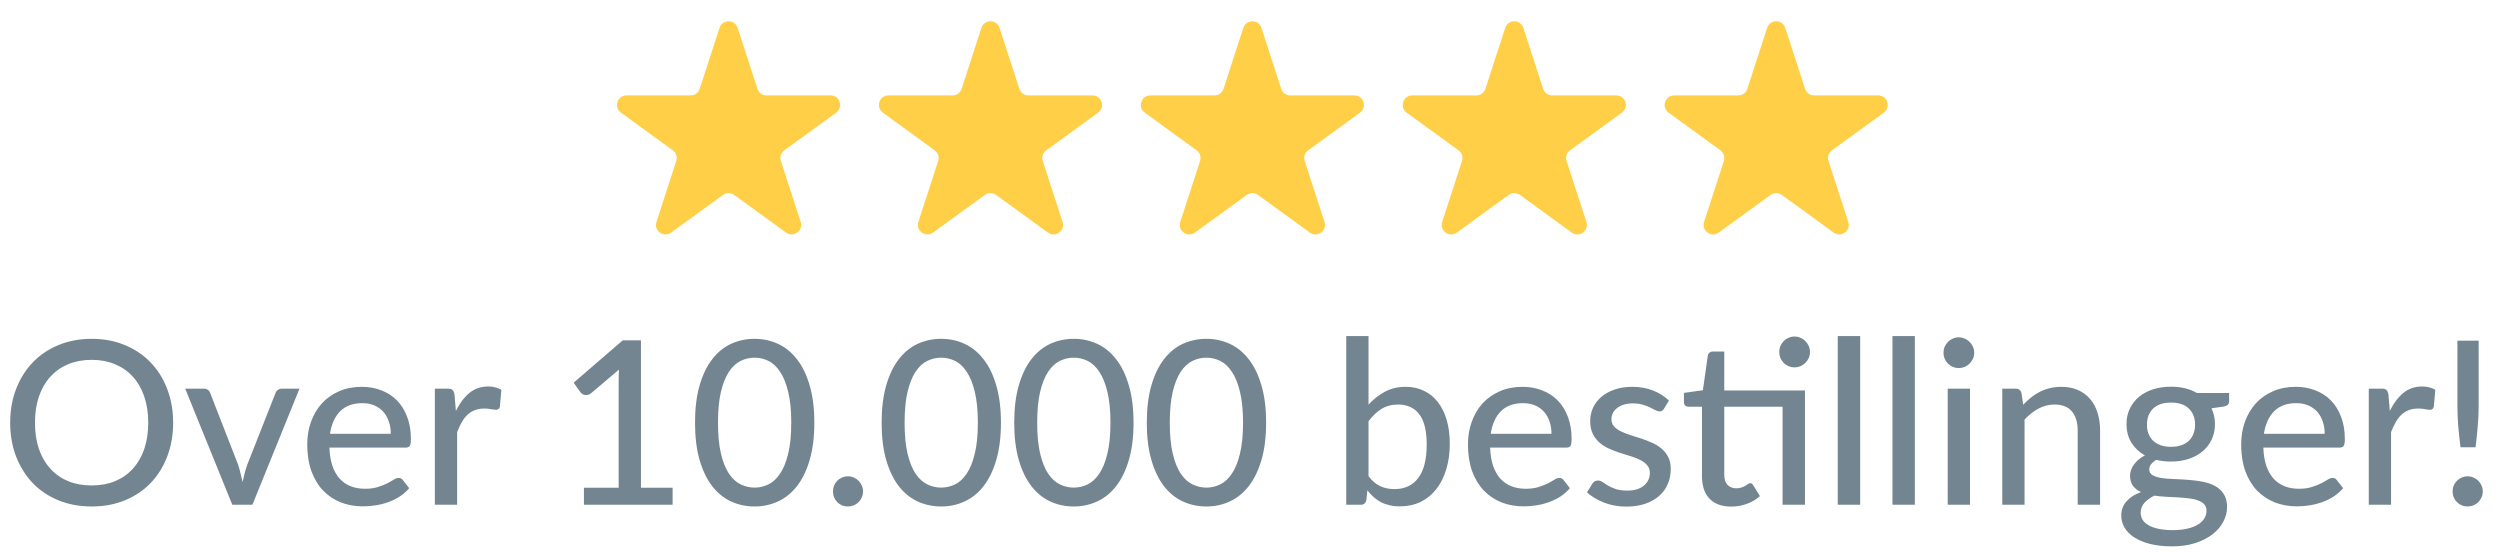 <svg width="525" height="116" viewBox="0 0 525 116" fill="none" xmlns="http://www.w3.org/2000/svg">
<path d="M151.098 5.854C151.697 4.011 154.303 4.011 154.902 5.854L159.062 18.657C159.33 19.481 160.098 20.038 160.964 20.038L174.425 20.038C176.363 20.038 177.168 22.518 175.601 23.657L164.71 31.569C164.009 32.078 163.716 32.981 163.984 33.805L168.144 46.607C168.742 48.45 166.633 49.982 165.066 48.843L154.176 40.931C153.475 40.422 152.525 40.422 151.824 40.931L140.934 48.843C139.367 49.982 137.258 48.45 137.856 46.607L142.016 33.805C142.284 32.981 141.991 32.078 141.29 31.569L130.399 23.657C128.832 22.518 129.637 20.038 131.575 20.038L145.036 20.038C145.902 20.038 146.67 19.481 146.938 18.657L151.098 5.854Z" fill="#FFCF47"/>
<path d="M206.098 5.854C206.697 4.011 209.303 4.011 209.902 5.854L214.062 18.657C214.33 19.481 215.098 20.038 215.964 20.038L229.425 20.038C231.363 20.038 232.168 22.518 230.601 23.657L219.71 31.569C219.009 32.078 218.716 32.981 218.984 33.805L223.144 46.607C223.742 48.45 221.633 49.982 220.066 48.843L209.176 40.931C208.475 40.422 207.525 40.422 206.824 40.931L195.934 48.843C194.367 49.982 192.258 48.45 192.856 46.607L197.016 33.805C197.284 32.981 196.991 32.078 196.29 31.569L185.399 23.657C183.832 22.518 184.637 20.038 186.575 20.038L200.036 20.038C200.902 20.038 201.67 19.481 201.938 18.657L206.098 5.854Z" fill="#FFCF47"/>
<path d="M261.098 5.854C261.697 4.011 264.303 4.011 264.902 5.854L269.062 18.657C269.33 19.481 270.098 20.038 270.964 20.038L284.425 20.038C286.363 20.038 287.168 22.518 285.601 23.657L274.71 31.569C274.009 32.078 273.716 32.981 273.984 33.805L278.144 46.607C278.742 48.45 276.633 49.982 275.066 48.843L264.176 40.931C263.475 40.422 262.525 40.422 261.824 40.931L250.934 48.843C249.367 49.982 247.258 48.45 247.856 46.607L252.016 33.805C252.284 32.981 251.991 32.078 251.29 31.569L240.399 23.657C238.832 22.518 239.637 20.038 241.575 20.038L255.036 20.038C255.902 20.038 256.67 19.481 256.938 18.657L261.098 5.854Z" fill="#FFCF47"/>
<path d="M316.098 5.854C316.697 4.011 319.303 4.011 319.902 5.854L324.062 18.657C324.33 19.481 325.098 20.038 325.964 20.038L339.425 20.038C341.363 20.038 342.168 22.518 340.601 23.657L329.71 31.569C329.009 32.078 328.716 32.981 328.984 33.805L333.144 46.607C333.742 48.45 331.633 49.982 330.066 48.843L319.176 40.931C318.475 40.422 317.525 40.422 316.824 40.931L305.934 48.843C304.367 49.982 302.258 48.45 302.856 46.607L307.016 33.805C307.284 32.981 306.991 32.078 306.29 31.569L295.399 23.657C293.832 22.518 294.637 20.038 296.575 20.038L310.036 20.038C310.902 20.038 311.67 19.481 311.938 18.657L316.098 5.854Z" fill="#FFCF47"/>
<path d="M371.098 5.854C371.697 4.011 374.303 4.011 374.902 5.854L379.062 18.657C379.33 19.481 380.098 20.038 380.964 20.038L394.425 20.038C396.363 20.038 397.168 22.518 395.601 23.657L384.71 31.569C384.009 32.078 383.716 32.981 383.984 33.805L388.144 46.607C388.742 48.45 386.633 49.982 385.066 48.843L374.176 40.931C373.475 40.422 372.525 40.422 371.824 40.931L360.934 48.843C359.367 49.982 357.258 48.45 357.856 46.607L362.016 33.805C362.284 32.981 361.991 32.078 361.29 31.569L350.399 23.657C348.832 22.518 349.637 20.038 351.575 20.038L365.036 20.038C365.902 20.038 366.67 19.481 366.938 18.657L371.098 5.854Z" fill="#FFCF47"/>
<path d="M36.36 88.768C36.36 91.344 35.944 93.712 35.112 95.872C34.296 98.016 33.136 99.872 31.632 101.44C30.128 102.992 28.328 104.2 26.232 105.064C24.136 105.928 21.808 106.36 19.248 106.36C16.704 106.36 14.376 105.928 12.264 105.064C10.168 104.2 8.368 102.992 6.864 101.44C5.376 99.872 4.216 98.016 3.384 95.872C2.552 93.712 2.136 91.344 2.136 88.768C2.136 86.208 2.552 83.848 3.384 81.688C4.216 79.528 5.376 77.672 6.864 76.12C8.368 74.552 10.168 73.336 12.264 72.472C14.376 71.592 16.704 71.152 19.248 71.152C21.808 71.152 24.136 71.592 26.232 72.472C28.328 73.336 30.128 74.552 31.632 76.12C33.136 77.672 34.296 79.528 35.112 81.688C35.944 83.848 36.36 86.208 36.36 88.768ZM31.128 88.768C31.128 86.72 30.848 84.88 30.288 83.248C29.728 81.616 28.928 80.232 27.888 79.096C26.864 77.96 25.616 77.088 24.144 76.48C22.688 75.872 21.056 75.568 19.248 75.568C17.44 75.568 15.8 75.872 14.328 76.48C12.872 77.088 11.624 77.96 10.584 79.096C9.544 80.232 8.744 81.616 8.184 83.248C7.624 84.88 7.344 86.72 7.344 88.768C7.344 90.832 7.624 92.68 8.184 94.312C8.744 95.928 9.544 97.304 10.584 98.44C11.624 99.576 12.872 100.448 14.328 101.056C15.8 101.648 17.44 101.944 19.248 101.944C21.056 101.944 22.688 101.648 24.144 101.056C25.616 100.448 26.864 99.576 27.888 98.44C28.928 97.304 29.728 95.928 30.288 94.312C30.848 92.68 31.128 90.832 31.128 88.768ZM62.894 81.616L53.005 106H48.782L38.894 81.616H42.758C43.126 81.616 43.429 81.704 43.669 81.88C43.91 82.056 44.069 82.28 44.15 82.552L49.981 97.528C50.19 98.152 50.365 98.776 50.51 99.4C50.669 100.008 50.813 100.616 50.941 101.224C51.069 100.616 51.214 100.008 51.373 99.4C51.533 98.792 51.725 98.168 51.95 97.528L57.853 82.552C57.95 82.28 58.117 82.056 58.358 81.88C58.597 81.704 58.886 81.616 59.221 81.616H62.894ZM82.065 91.096C82.065 90.168 81.929 89.312 81.657 88.528C81.401 87.744 81.017 87.064 80.505 86.488C79.993 85.912 79.369 85.464 78.633 85.144C77.897 84.824 77.049 84.664 76.089 84.664C74.121 84.664 72.569 85.232 71.433 86.368C70.313 87.504 69.601 89.08 69.297 91.096H82.065ZM85.929 102.52C85.353 103.192 84.689 103.776 83.937 104.272C83.185 104.752 82.385 105.144 81.537 105.448C80.689 105.752 79.809 105.976 78.897 106.12C78.001 106.264 77.113 106.336 76.233 106.336C74.553 106.336 72.993 106.056 71.553 105.496C70.129 104.92 68.889 104.088 67.833 103C66.793 101.896 65.977 100.536 65.385 98.92C64.809 97.288 64.521 95.416 64.521 93.304C64.521 91.608 64.785 90.032 65.313 88.576C65.841 87.104 66.593 85.824 67.569 84.736C68.561 83.648 69.769 82.792 71.193 82.168C72.617 81.544 74.217 81.232 75.993 81.232C77.481 81.232 78.849 81.48 80.097 81.976C81.361 82.456 82.449 83.16 83.361 84.088C84.273 85.016 84.985 86.16 85.497 87.52C86.025 88.88 86.289 90.432 86.289 92.176C86.289 92.896 86.209 93.384 86.049 93.64C85.889 93.88 85.593 94 85.161 94H69.177C69.225 95.456 69.433 96.728 69.801 97.816C70.169 98.888 70.673 99.784 71.313 100.504C71.969 101.224 72.745 101.76 73.641 102.112C74.537 102.464 75.537 102.64 76.641 102.64C77.681 102.64 78.577 102.52 79.329 102.28C80.097 102.04 80.753 101.784 81.297 101.512C81.857 101.224 82.321 100.96 82.689 100.72C83.073 100.48 83.409 100.36 83.697 100.36C84.081 100.36 84.377 100.504 84.585 100.792L85.929 102.52ZM95.735 86.296C96.519 84.696 97.463 83.44 98.567 82.528C99.671 81.616 100.999 81.16 102.551 81.16C103.079 81.16 103.575 81.224 104.039 81.352C104.519 81.464 104.935 81.64 105.287 81.88L104.975 85.408C104.863 85.84 104.599 86.056 104.183 86.056C103.959 86.056 103.623 86.016 103.175 85.936C102.727 85.84 102.247 85.792 101.735 85.792C100.983 85.792 100.319 85.904 99.743 86.128C99.167 86.336 98.647 86.656 98.183 87.088C97.735 87.504 97.335 88.024 96.983 88.648C96.631 89.256 96.303 89.952 95.999 90.736V106H91.319V81.616H94.007C94.519 81.616 94.863 81.712 95.039 81.904C95.231 82.08 95.367 82.4 95.447 82.864L95.735 86.296ZM141.247 102.424V106H122.623V102.424H129.919V79.84C129.919 79.12 129.943 78.376 129.991 77.608L124.135 82.576C123.911 82.752 123.687 82.864 123.463 82.912C123.239 82.96 123.023 82.968 122.815 82.936C122.623 82.904 122.447 82.84 122.287 82.744C122.143 82.632 122.023 82.52 121.927 82.408L120.463 80.368L130.783 71.464H134.599V102.424H141.247ZM171.01 88.768C171.01 91.776 170.683 94.384 170.027 96.592C169.387 98.8 168.499 100.632 167.363 102.088C166.243 103.528 164.915 104.6 163.379 105.304C161.859 106.008 160.219 106.36 158.459 106.36C156.699 106.36 155.051 106.008 153.515 105.304C151.995 104.6 150.675 103.528 149.555 102.088C148.435 100.632 147.555 98.8 146.915 96.592C146.275 94.384 145.955 91.776 145.955 88.768C145.955 85.76 146.275 83.152 146.915 80.944C147.555 78.72 148.435 76.888 149.555 75.448C150.675 73.992 151.995 72.912 153.515 72.208C155.051 71.504 156.699 71.152 158.459 71.152C160.219 71.152 161.859 71.504 163.379 72.208C164.915 72.912 166.243 73.992 167.363 75.448C168.499 76.888 169.387 78.72 170.027 80.944C170.683 83.152 171.01 85.76 171.01 88.768ZM166.163 88.768C166.163 86.176 165.947 84.008 165.515 82.264C165.099 80.52 164.531 79.12 163.811 78.064C163.107 76.992 162.291 76.232 161.363 75.784C160.435 75.336 159.467 75.112 158.459 75.112C157.451 75.112 156.483 75.336 155.555 75.784C154.627 76.232 153.803 76.992 153.083 78.064C152.379 79.12 151.819 80.52 151.403 82.264C150.987 84.008 150.779 86.176 150.779 88.768C150.779 91.36 150.987 93.528 151.403 95.272C151.819 97.016 152.379 98.416 153.083 99.472C153.803 100.528 154.627 101.28 155.555 101.728C156.483 102.176 157.451 102.4 158.459 102.4C159.467 102.4 160.435 102.176 161.363 101.728C162.291 101.28 163.107 100.528 163.811 99.472C164.531 98.416 165.099 97.016 165.515 95.272C165.947 93.528 166.163 91.36 166.163 88.768ZM174.926 103.192C174.926 102.76 175.006 102.352 175.166 101.968C175.326 101.584 175.542 101.248 175.814 100.96C176.102 100.672 176.438 100.448 176.822 100.288C177.206 100.112 177.622 100.024 178.07 100.024C178.502 100.024 178.91 100.112 179.294 100.288C179.678 100.448 180.014 100.672 180.302 100.96C180.59 101.248 180.814 101.584 180.974 101.968C181.15 102.352 181.238 102.76 181.238 103.192C181.238 103.64 181.15 104.056 180.974 104.44C180.814 104.824 180.59 105.16 180.302 105.448C180.014 105.736 179.678 105.96 179.294 106.12C178.91 106.28 178.502 106.36 178.07 106.36C177.622 106.36 177.206 106.28 176.822 106.12C176.438 105.96 176.102 105.736 175.814 105.448C175.542 105.16 175.326 104.824 175.166 104.44C175.006 104.056 174.926 103.64 174.926 103.192ZM210.198 88.768C210.198 91.776 209.87 94.384 209.214 96.592C208.574 98.8 207.686 100.632 206.55 102.088C205.43 103.528 204.102 104.6 202.566 105.304C201.046 106.008 199.406 106.36 197.646 106.36C195.886 106.36 194.238 106.008 192.702 105.304C191.182 104.6 189.862 103.528 188.742 102.088C187.622 100.632 186.742 98.8 186.102 96.592C185.462 94.384 185.142 91.776 185.142 88.768C185.142 85.76 185.462 83.152 186.102 80.944C186.742 78.72 187.622 76.888 188.742 75.448C189.862 73.992 191.182 72.912 192.702 72.208C194.238 71.504 195.886 71.152 197.646 71.152C199.406 71.152 201.046 71.504 202.566 72.208C204.102 72.912 205.43 73.992 206.55 75.448C207.686 76.888 208.574 78.72 209.214 80.944C209.87 83.152 210.198 85.76 210.198 88.768ZM205.35 88.768C205.35 86.176 205.134 84.008 204.702 82.264C204.286 80.52 203.718 79.12 202.998 78.064C202.294 76.992 201.478 76.232 200.55 75.784C199.622 75.336 198.654 75.112 197.646 75.112C196.638 75.112 195.67 75.336 194.742 75.784C193.814 76.232 192.99 76.992 192.27 78.064C191.566 79.12 191.006 80.52 190.59 82.264C190.174 84.008 189.966 86.176 189.966 88.768C189.966 91.36 190.174 93.528 190.59 95.272C191.006 97.016 191.566 98.416 192.27 99.472C192.99 100.528 193.814 101.28 194.742 101.728C195.67 102.176 196.638 102.4 197.646 102.4C198.654 102.4 199.622 102.176 200.55 101.728C201.478 101.28 202.294 100.528 202.998 99.472C203.718 98.416 204.286 97.016 204.702 95.272C205.134 93.528 205.35 91.36 205.35 88.768ZM238.042 88.768C238.042 91.776 237.714 94.384 237.058 96.592C236.418 98.8 235.53 100.632 234.394 102.088C233.274 103.528 231.946 104.6 230.41 105.304C228.89 106.008 227.25 106.36 225.49 106.36C223.73 106.36 222.082 106.008 220.546 105.304C219.026 104.6 217.706 103.528 216.586 102.088C215.466 100.632 214.586 98.8 213.946 96.592C213.306 94.384 212.986 91.776 212.986 88.768C212.986 85.76 213.306 83.152 213.946 80.944C214.586 78.72 215.466 76.888 216.586 75.448C217.706 73.992 219.026 72.912 220.546 72.208C222.082 71.504 223.73 71.152 225.49 71.152C227.25 71.152 228.89 71.504 230.41 72.208C231.946 72.912 233.274 73.992 234.394 75.448C235.53 76.888 236.418 78.72 237.058 80.944C237.714 83.152 238.042 85.76 238.042 88.768ZM233.194 88.768C233.194 86.176 232.978 84.008 232.546 82.264C232.13 80.52 231.562 79.12 230.842 78.064C230.138 76.992 229.322 76.232 228.394 75.784C227.466 75.336 226.498 75.112 225.49 75.112C224.482 75.112 223.514 75.336 222.586 75.784C221.658 76.232 220.834 76.992 220.114 78.064C219.41 79.12 218.85 80.52 218.434 82.264C218.018 84.008 217.81 86.176 217.81 88.768C217.81 91.36 218.018 93.528 218.434 95.272C218.85 97.016 219.41 98.416 220.114 99.472C220.834 100.528 221.658 101.28 222.586 101.728C223.514 102.176 224.482 102.4 225.49 102.4C226.498 102.4 227.466 102.176 228.394 101.728C229.322 101.28 230.138 100.528 230.842 99.472C231.562 98.416 232.13 97.016 232.546 95.272C232.978 93.528 233.194 91.36 233.194 88.768ZM265.885 88.768C265.885 91.776 265.558 94.384 264.902 96.592C264.262 98.8 263.374 100.632 262.238 102.088C261.118 103.528 259.79 104.6 258.254 105.304C256.734 106.008 255.094 106.36 253.334 106.36C251.574 106.36 249.926 106.008 248.39 105.304C246.87 104.6 245.55 103.528 244.43 102.088C243.31 100.632 242.43 98.8 241.79 96.592C241.15 94.384 240.83 91.776 240.83 88.768C240.83 85.76 241.15 83.152 241.79 80.944C242.43 78.72 243.31 76.888 244.43 75.448C245.55 73.992 246.87 72.912 248.39 72.208C249.926 71.504 251.574 71.152 253.334 71.152C255.094 71.152 256.734 71.504 258.254 72.208C259.79 72.912 261.118 73.992 262.238 75.448C263.374 76.888 264.262 78.72 264.902 80.944C265.558 83.152 265.885 85.76 265.885 88.768ZM261.038 88.768C261.038 86.176 260.822 84.008 260.39 82.264C259.974 80.52 259.406 79.12 258.686 78.064C257.982 76.992 257.166 76.232 256.238 75.784C255.31 75.336 254.342 75.112 253.334 75.112C252.326 75.112 251.358 75.336 250.43 75.784C249.502 76.232 248.678 76.992 247.958 78.064C247.254 79.12 246.694 80.52 246.278 82.264C245.862 84.008 245.654 86.176 245.654 88.768C245.654 91.36 245.862 93.528 246.278 95.272C246.694 97.016 247.254 98.416 247.958 99.472C248.678 100.528 249.502 101.28 250.43 101.728C251.358 102.176 252.326 102.4 253.334 102.4C254.342 102.4 255.31 102.176 256.238 101.728C257.166 101.28 257.982 100.528 258.686 99.472C259.406 98.416 259.974 97.016 260.39 95.272C260.822 93.528 261.038 91.36 261.038 88.768ZM287.39 100C288.158 101.008 288.99 101.712 289.886 102.112C290.782 102.512 291.758 102.712 292.814 102.712C294.99 102.712 296.662 101.936 297.83 100.384C299.014 98.832 299.606 96.488 299.606 93.352C299.606 90.456 299.086 88.336 298.046 86.992C297.006 85.632 295.534 84.952 293.63 84.952C292.286 84.952 291.118 85.256 290.126 85.864C289.15 86.472 288.238 87.336 287.39 88.456V100ZM287.39 84.976C288.398 83.856 289.542 82.952 290.822 82.264C292.102 81.576 293.558 81.232 295.19 81.232C296.614 81.232 297.894 81.512 299.03 82.072C300.182 82.616 301.158 83.408 301.958 84.448C302.758 85.472 303.374 86.72 303.806 88.192C304.238 89.664 304.454 91.328 304.454 93.184C304.454 95.152 304.206 96.944 303.71 98.56C303.23 100.176 302.534 101.56 301.622 102.712C300.726 103.864 299.63 104.76 298.334 105.4C297.038 106.024 295.582 106.336 293.966 106.336C293.182 106.336 292.462 106.256 291.806 106.096C291.15 105.952 290.542 105.736 289.982 105.448C289.438 105.16 288.934 104.808 288.47 104.392C288.006 103.976 287.566 103.504 287.15 102.976L286.934 105.016C286.806 105.672 286.406 106 285.734 106H282.71V70.576H287.39V84.976ZM325.815 91.096C325.815 90.168 325.679 89.312 325.407 88.528C325.151 87.744 324.767 87.064 324.255 86.488C323.743 85.912 323.119 85.464 322.383 85.144C321.647 84.824 320.799 84.664 319.839 84.664C317.871 84.664 316.319 85.232 315.183 86.368C314.063 87.504 313.351 89.08 313.047 91.096H325.815ZM329.679 102.52C329.103 103.192 328.439 103.776 327.687 104.272C326.935 104.752 326.135 105.144 325.287 105.448C324.439 105.752 323.559 105.976 322.647 106.12C321.751 106.264 320.863 106.336 319.983 106.336C318.303 106.336 316.743 106.056 315.303 105.496C313.879 104.92 312.639 104.088 311.583 103C310.543 101.896 309.727 100.536 309.135 98.92C308.559 97.288 308.271 95.416 308.271 93.304C308.271 91.608 308.535 90.032 309.063 88.576C309.591 87.104 310.343 85.824 311.319 84.736C312.311 83.648 313.519 82.792 314.943 82.168C316.367 81.544 317.967 81.232 319.743 81.232C321.231 81.232 322.599 81.48 323.847 81.976C325.111 82.456 326.199 83.16 327.111 84.088C328.023 85.016 328.735 86.16 329.247 87.52C329.775 88.88 330.039 90.432 330.039 92.176C330.039 92.896 329.959 93.384 329.799 93.64C329.639 93.88 329.343 94 328.911 94H312.927C312.975 95.456 313.183 96.728 313.551 97.816C313.919 98.888 314.423 99.784 315.063 100.504C315.719 101.224 316.495 101.76 317.391 102.112C318.287 102.464 319.287 102.64 320.391 102.64C321.431 102.64 322.327 102.52 323.079 102.28C323.847 102.04 324.503 101.784 325.047 101.512C325.607 101.224 326.071 100.96 326.439 100.72C326.823 100.48 327.159 100.36 327.447 100.36C327.831 100.36 328.127 100.504 328.335 100.792L329.679 102.52ZM349.445 85.816C349.317 86.024 349.181 86.176 349.037 86.272C348.893 86.352 348.709 86.392 348.485 86.392C348.229 86.392 347.941 86.304 347.621 86.128C347.317 85.952 346.941 85.76 346.493 85.552C346.061 85.344 345.549 85.152 344.957 84.976C344.365 84.8 343.661 84.712 342.845 84.712C342.173 84.712 341.557 84.8 340.997 84.976C340.453 85.136 339.989 85.368 339.605 85.672C339.221 85.96 338.925 86.312 338.717 86.728C338.509 87.128 338.405 87.56 338.405 88.024C338.405 88.632 338.581 89.136 338.933 89.536C339.301 89.936 339.773 90.28 340.349 90.568C340.941 90.856 341.605 91.12 342.341 91.36C343.093 91.584 343.853 91.824 344.621 92.08C345.405 92.336 346.165 92.632 346.901 92.968C347.653 93.288 348.317 93.696 348.893 94.192C349.485 94.672 349.957 95.256 350.309 95.944C350.677 96.632 350.861 97.472 350.861 98.464C350.861 99.6 350.653 100.656 350.237 101.632C349.837 102.592 349.237 103.424 348.437 104.128C347.653 104.832 346.677 105.384 345.509 105.784C344.341 106.184 343.005 106.384 341.501 106.384C339.821 106.384 338.269 106.104 336.845 105.544C335.421 104.984 334.229 104.272 333.269 103.408L334.373 101.608C334.501 101.384 334.661 101.216 334.853 101.104C335.045 100.976 335.301 100.912 335.621 100.912C335.925 100.912 336.237 101.024 336.557 101.248C336.877 101.472 337.261 101.72 337.709 101.992C338.157 102.248 338.701 102.488 339.341 102.712C339.981 102.92 340.781 103.024 341.741 103.024C342.541 103.024 343.237 102.928 343.829 102.736C344.421 102.528 344.909 102.256 345.293 101.92C345.693 101.568 345.989 101.168 346.181 100.72C346.373 100.272 346.469 99.8 346.469 99.304C346.469 98.664 346.285 98.136 345.917 97.72C345.565 97.288 345.093 96.92 344.501 96.616C343.925 96.312 343.261 96.048 342.509 95.824C341.757 95.6 340.989 95.36 340.205 95.104C339.421 94.848 338.653 94.552 337.901 94.216C337.149 93.88 336.477 93.456 335.885 92.944C335.309 92.432 334.837 91.808 334.469 91.072C334.117 90.336 333.941 89.44 333.941 88.384C333.941 87.44 334.133 86.536 334.517 85.672C334.917 84.808 335.485 84.048 336.221 83.392C336.973 82.736 337.893 82.216 338.981 81.832C340.085 81.432 341.341 81.232 342.749 81.232C344.365 81.232 345.821 81.488 347.117 82C348.429 82.512 349.549 83.216 350.477 84.112L349.445 85.816ZM379.041 106H374.337V85.408H362.097V99.688C362.097 100.648 362.329 101.368 362.793 101.848C363.273 102.312 363.881 102.544 364.617 102.544C365.049 102.544 365.417 102.488 365.721 102.376C366.041 102.264 366.313 102.144 366.537 102.016C366.761 101.872 366.953 101.744 367.113 101.632C367.273 101.52 367.417 101.464 367.545 101.464C367.705 101.464 367.825 101.504 367.905 101.584C368.001 101.648 368.097 101.76 368.193 101.92L369.585 104.176C368.817 104.88 367.905 105.424 366.849 105.808C365.793 106.192 364.697 106.384 363.561 106.384C361.593 106.384 360.073 105.832 359.001 104.728C357.945 103.624 357.417 102.048 357.417 100V85.408H354.585C354.313 85.408 354.081 85.328 353.889 85.168C353.713 84.992 353.625 84.736 353.625 84.4V82.504L357.609 81.952L358.641 74.68C358.705 74.408 358.825 74.2 359.001 74.056C359.193 73.896 359.433 73.816 359.721 73.816H362.097V82H379.041V106ZM380.097 73.936C380.097 74.368 380.009 74.784 379.833 75.184C379.657 75.568 379.417 75.912 379.113 76.216C378.825 76.504 378.481 76.736 378.081 76.912C377.681 77.072 377.265 77.152 376.833 77.152C376.401 77.152 375.993 77.072 375.609 76.912C375.225 76.736 374.881 76.504 374.577 76.216C374.289 75.912 374.057 75.568 373.881 75.184C373.721 74.784 373.641 74.368 373.641 73.936C373.641 73.488 373.721 73.064 373.881 72.664C374.057 72.264 374.289 71.92 374.577 71.632C374.881 71.328 375.225 71.096 375.609 70.936C375.993 70.76 376.401 70.672 376.833 70.672C377.265 70.672 377.681 70.76 378.081 70.936C378.481 71.096 378.825 71.328 379.113 71.632C379.417 71.92 379.657 72.264 379.833 72.664C380.009 73.064 380.097 73.488 380.097 73.936ZM390.635 70.576V106H385.931V70.576H390.635ZM402.119 70.576V106H397.415V70.576H402.119ZM413.7 81.616V106H409.02V81.616H413.7ZM414.588 74.08C414.588 74.512 414.5 74.928 414.324 75.328C414.148 75.712 413.908 76.056 413.604 76.36C413.316 76.648 412.972 76.88 412.572 77.056C412.172 77.216 411.756 77.296 411.324 77.296C410.892 77.296 410.484 77.216 410.1 77.056C409.716 76.88 409.372 76.648 409.068 76.36C408.78 76.056 408.548 75.712 408.372 75.328C408.212 74.928 408.132 74.512 408.132 74.08C408.132 73.632 408.212 73.216 408.372 72.832C408.548 72.432 408.78 72.088 409.068 71.8C409.372 71.496 409.716 71.264 410.1 71.104C410.484 70.928 410.892 70.84 411.324 70.84C411.756 70.84 412.172 70.928 412.572 71.104C412.972 71.264 413.316 71.496 413.604 71.8C413.908 72.088 414.148 72.432 414.324 72.832C414.5 73.216 414.588 73.632 414.588 74.08ZM424.868 85C425.396 84.44 425.948 83.928 426.524 83.464C427.1 83 427.708 82.608 428.348 82.288C429.004 81.952 429.7 81.696 430.436 81.52C431.188 81.328 431.988 81.232 432.836 81.232C434.18 81.232 435.356 81.456 436.364 81.904C437.388 82.352 438.244 82.984 438.932 83.8C439.62 84.6 440.14 85.568 440.492 86.704C440.844 87.84 441.02 89.096 441.02 90.472V106H436.316V90.472C436.316 88.728 435.916 87.376 435.116 86.416C434.316 85.44 433.092 84.952 431.444 84.952C430.244 84.952 429.116 85.24 428.06 85.816C427.02 86.376 426.052 87.144 425.156 88.12V106H420.476V81.616H423.284C423.94 81.616 424.348 81.928 424.508 82.552L424.868 85ZM455.903 93.832C456.735 93.832 457.463 93.72 458.087 93.496C458.727 93.272 459.255 92.96 459.671 92.56C460.103 92.144 460.423 91.648 460.631 91.072C460.855 90.496 460.967 89.864 460.967 89.176C460.967 87.768 460.535 86.648 459.671 85.816C458.823 84.968 457.567 84.544 455.903 84.544C454.255 84.544 452.999 84.968 452.135 85.816C451.287 86.648 450.863 87.768 450.863 89.176C450.863 89.864 450.967 90.496 451.175 91.072C451.399 91.632 451.719 92.12 452.135 92.536C452.567 92.936 453.095 93.256 453.719 93.496C454.359 93.72 455.087 93.832 455.903 93.832ZM463.367 107.272C463.367 106.696 463.207 106.24 462.887 105.904C462.567 105.552 462.127 105.28 461.567 105.088C461.023 104.88 460.383 104.736 459.647 104.656C458.911 104.56 458.135 104.488 457.319 104.44C456.519 104.392 455.695 104.352 454.847 104.32C453.999 104.272 453.183 104.192 452.399 104.08C451.567 104.496 450.879 105 450.335 105.592C449.807 106.184 449.543 106.88 449.543 107.68C449.543 108.192 449.671 108.672 449.927 109.12C450.199 109.568 450.607 109.952 451.151 110.272C451.711 110.608 452.407 110.864 453.239 111.04C454.087 111.232 455.095 111.328 456.263 111.328C457.415 111.328 458.431 111.224 459.311 111.016C460.191 110.824 460.927 110.544 461.519 110.176C462.127 109.824 462.583 109.4 462.887 108.904C463.207 108.408 463.367 107.864 463.367 107.272ZM468.119 82.528V84.28C468.119 84.856 467.759 85.216 467.039 85.36L464.423 85.744C464.647 86.24 464.823 86.768 464.951 87.328C465.079 87.872 465.143 88.448 465.143 89.056C465.143 90.256 464.911 91.344 464.447 92.32C463.983 93.28 463.343 94.104 462.527 94.792C461.711 95.48 460.735 96.008 459.599 96.376C458.479 96.744 457.247 96.928 455.903 96.928C454.799 96.928 453.767 96.808 452.807 96.568C452.327 96.856 451.959 97.176 451.703 97.528C451.463 97.864 451.343 98.2 451.343 98.536C451.343 99.096 451.575 99.512 452.039 99.784C452.519 100.056 453.135 100.256 453.887 100.384C454.655 100.496 455.527 100.568 456.503 100.6C457.495 100.632 458.495 100.688 459.503 100.768C460.527 100.832 461.527 100.96 462.503 101.152C463.495 101.328 464.367 101.624 465.119 102.04C465.887 102.44 466.503 103 466.967 103.72C467.447 104.424 467.687 105.344 467.687 106.48C467.687 107.536 467.423 108.56 466.895 109.552C466.383 110.544 465.631 111.424 464.639 112.192C463.647 112.96 462.439 113.576 461.015 114.04C459.591 114.504 457.975 114.736 456.167 114.736C454.359 114.736 452.783 114.56 451.439 114.208C450.111 113.856 448.999 113.384 448.103 112.792C447.223 112.2 446.559 111.512 446.111 110.728C445.679 109.944 445.463 109.128 445.463 108.28C445.463 107.096 445.831 106.096 446.567 105.28C447.303 104.448 448.319 103.8 449.615 103.336C448.911 103.016 448.351 102.584 447.935 102.04C447.519 101.48 447.311 100.744 447.311 99.832C447.311 99.48 447.375 99.12 447.503 98.752C447.631 98.368 447.823 97.992 448.079 97.624C448.351 97.24 448.679 96.88 449.063 96.544C449.463 96.208 449.919 95.904 450.431 95.632C449.231 94.96 448.287 94.072 447.599 92.968C446.911 91.848 446.567 90.544 446.567 89.056C446.567 87.856 446.799 86.776 447.263 85.816C447.727 84.856 448.367 84.032 449.183 83.344C450.015 82.656 450.999 82.128 452.135 81.76C453.287 81.392 454.543 81.208 455.903 81.208C458.015 81.208 459.831 81.648 461.351 82.528H468.119ZM488.19 91.096C488.19 90.168 488.054 89.312 487.782 88.528C487.526 87.744 487.142 87.064 486.63 86.488C486.118 85.912 485.494 85.464 484.758 85.144C484.022 84.824 483.174 84.664 482.214 84.664C480.246 84.664 478.694 85.232 477.558 86.368C476.438 87.504 475.726 89.08 475.422 91.096H488.19ZM492.054 102.52C491.478 103.192 490.814 103.776 490.062 104.272C489.31 104.752 488.51 105.144 487.662 105.448C486.814 105.752 485.934 105.976 485.022 106.12C484.126 106.264 483.238 106.336 482.358 106.336C480.678 106.336 479.118 106.056 477.678 105.496C476.254 104.92 475.014 104.088 473.958 103C472.918 101.896 472.102 100.536 471.51 98.92C470.934 97.288 470.646 95.416 470.646 93.304C470.646 91.608 470.91 90.032 471.438 88.576C471.966 87.104 472.718 85.824 473.694 84.736C474.686 83.648 475.894 82.792 477.318 82.168C478.742 81.544 480.342 81.232 482.118 81.232C483.606 81.232 484.974 81.48 486.222 81.976C487.486 82.456 488.574 83.16 489.486 84.088C490.398 85.016 491.11 86.16 491.622 87.52C492.15 88.88 492.414 90.432 492.414 92.176C492.414 92.896 492.334 93.384 492.174 93.64C492.014 93.88 491.718 94 491.286 94H475.302C475.35 95.456 475.558 96.728 475.926 97.816C476.294 98.888 476.798 99.784 477.438 100.504C478.094 101.224 478.87 101.76 479.766 102.112C480.662 102.464 481.662 102.64 482.766 102.64C483.806 102.64 484.702 102.52 485.454 102.28C486.222 102.04 486.878 101.784 487.422 101.512C487.982 101.224 488.446 100.96 488.814 100.72C489.198 100.48 489.534 100.36 489.822 100.36C490.206 100.36 490.502 100.504 490.71 100.792L492.054 102.52ZM501.86 86.296C502.644 84.696 503.588 83.44 504.692 82.528C505.796 81.616 507.124 81.16 508.676 81.16C509.204 81.16 509.7 81.224 510.164 81.352C510.644 81.464 511.06 81.64 511.412 81.88L511.1 85.408C510.988 85.84 510.724 86.056 510.308 86.056C510.084 86.056 509.748 86.016 509.3 85.936C508.852 85.84 508.372 85.792 507.86 85.792C507.108 85.792 506.444 85.904 505.868 86.128C505.292 86.336 504.772 86.656 504.308 87.088C503.86 87.504 503.46 88.024 503.108 88.648C502.756 89.256 502.428 89.952 502.124 90.736V106H497.444V81.616H500.132C500.644 81.616 500.988 81.712 501.164 81.904C501.356 82.08 501.492 82.4 501.572 82.864L501.86 86.296ZM520.518 71.536V85.264C520.518 85.984 520.502 86.688 520.47 87.376C520.438 88.064 520.39 88.76 520.326 89.464C520.278 90.152 520.214 90.864 520.134 91.6C520.054 92.336 519.966 93.112 519.87 93.928H516.702C516.606 93.112 516.518 92.336 516.438 91.6C516.358 90.864 516.286 90.152 516.222 89.464C516.174 88.76 516.134 88.064 516.102 87.376C516.07 86.688 516.054 85.984 516.054 85.264V71.536H520.518ZM515.046 103.192C515.046 102.76 515.126 102.352 515.286 101.968C515.446 101.584 515.67 101.248 515.958 100.96C516.246 100.672 516.582 100.448 516.966 100.288C517.35 100.112 517.766 100.024 518.214 100.024C518.646 100.024 519.054 100.112 519.438 100.288C519.822 100.448 520.158 100.672 520.446 100.96C520.734 101.248 520.958 101.584 521.118 101.968C521.294 102.352 521.382 102.76 521.382 103.192C521.382 103.64 521.294 104.056 521.118 104.44C520.958 104.824 520.734 105.16 520.446 105.448C520.158 105.736 519.822 105.96 519.438 106.12C519.054 106.28 518.646 106.36 518.214 106.36C517.766 106.36 517.35 106.28 516.966 106.12C516.582 105.96 516.246 105.736 515.958 105.448C515.67 105.16 515.446 104.824 515.286 104.44C515.126 104.056 515.046 103.64 515.046 103.192Z" fill="#738591"/>
</svg>
